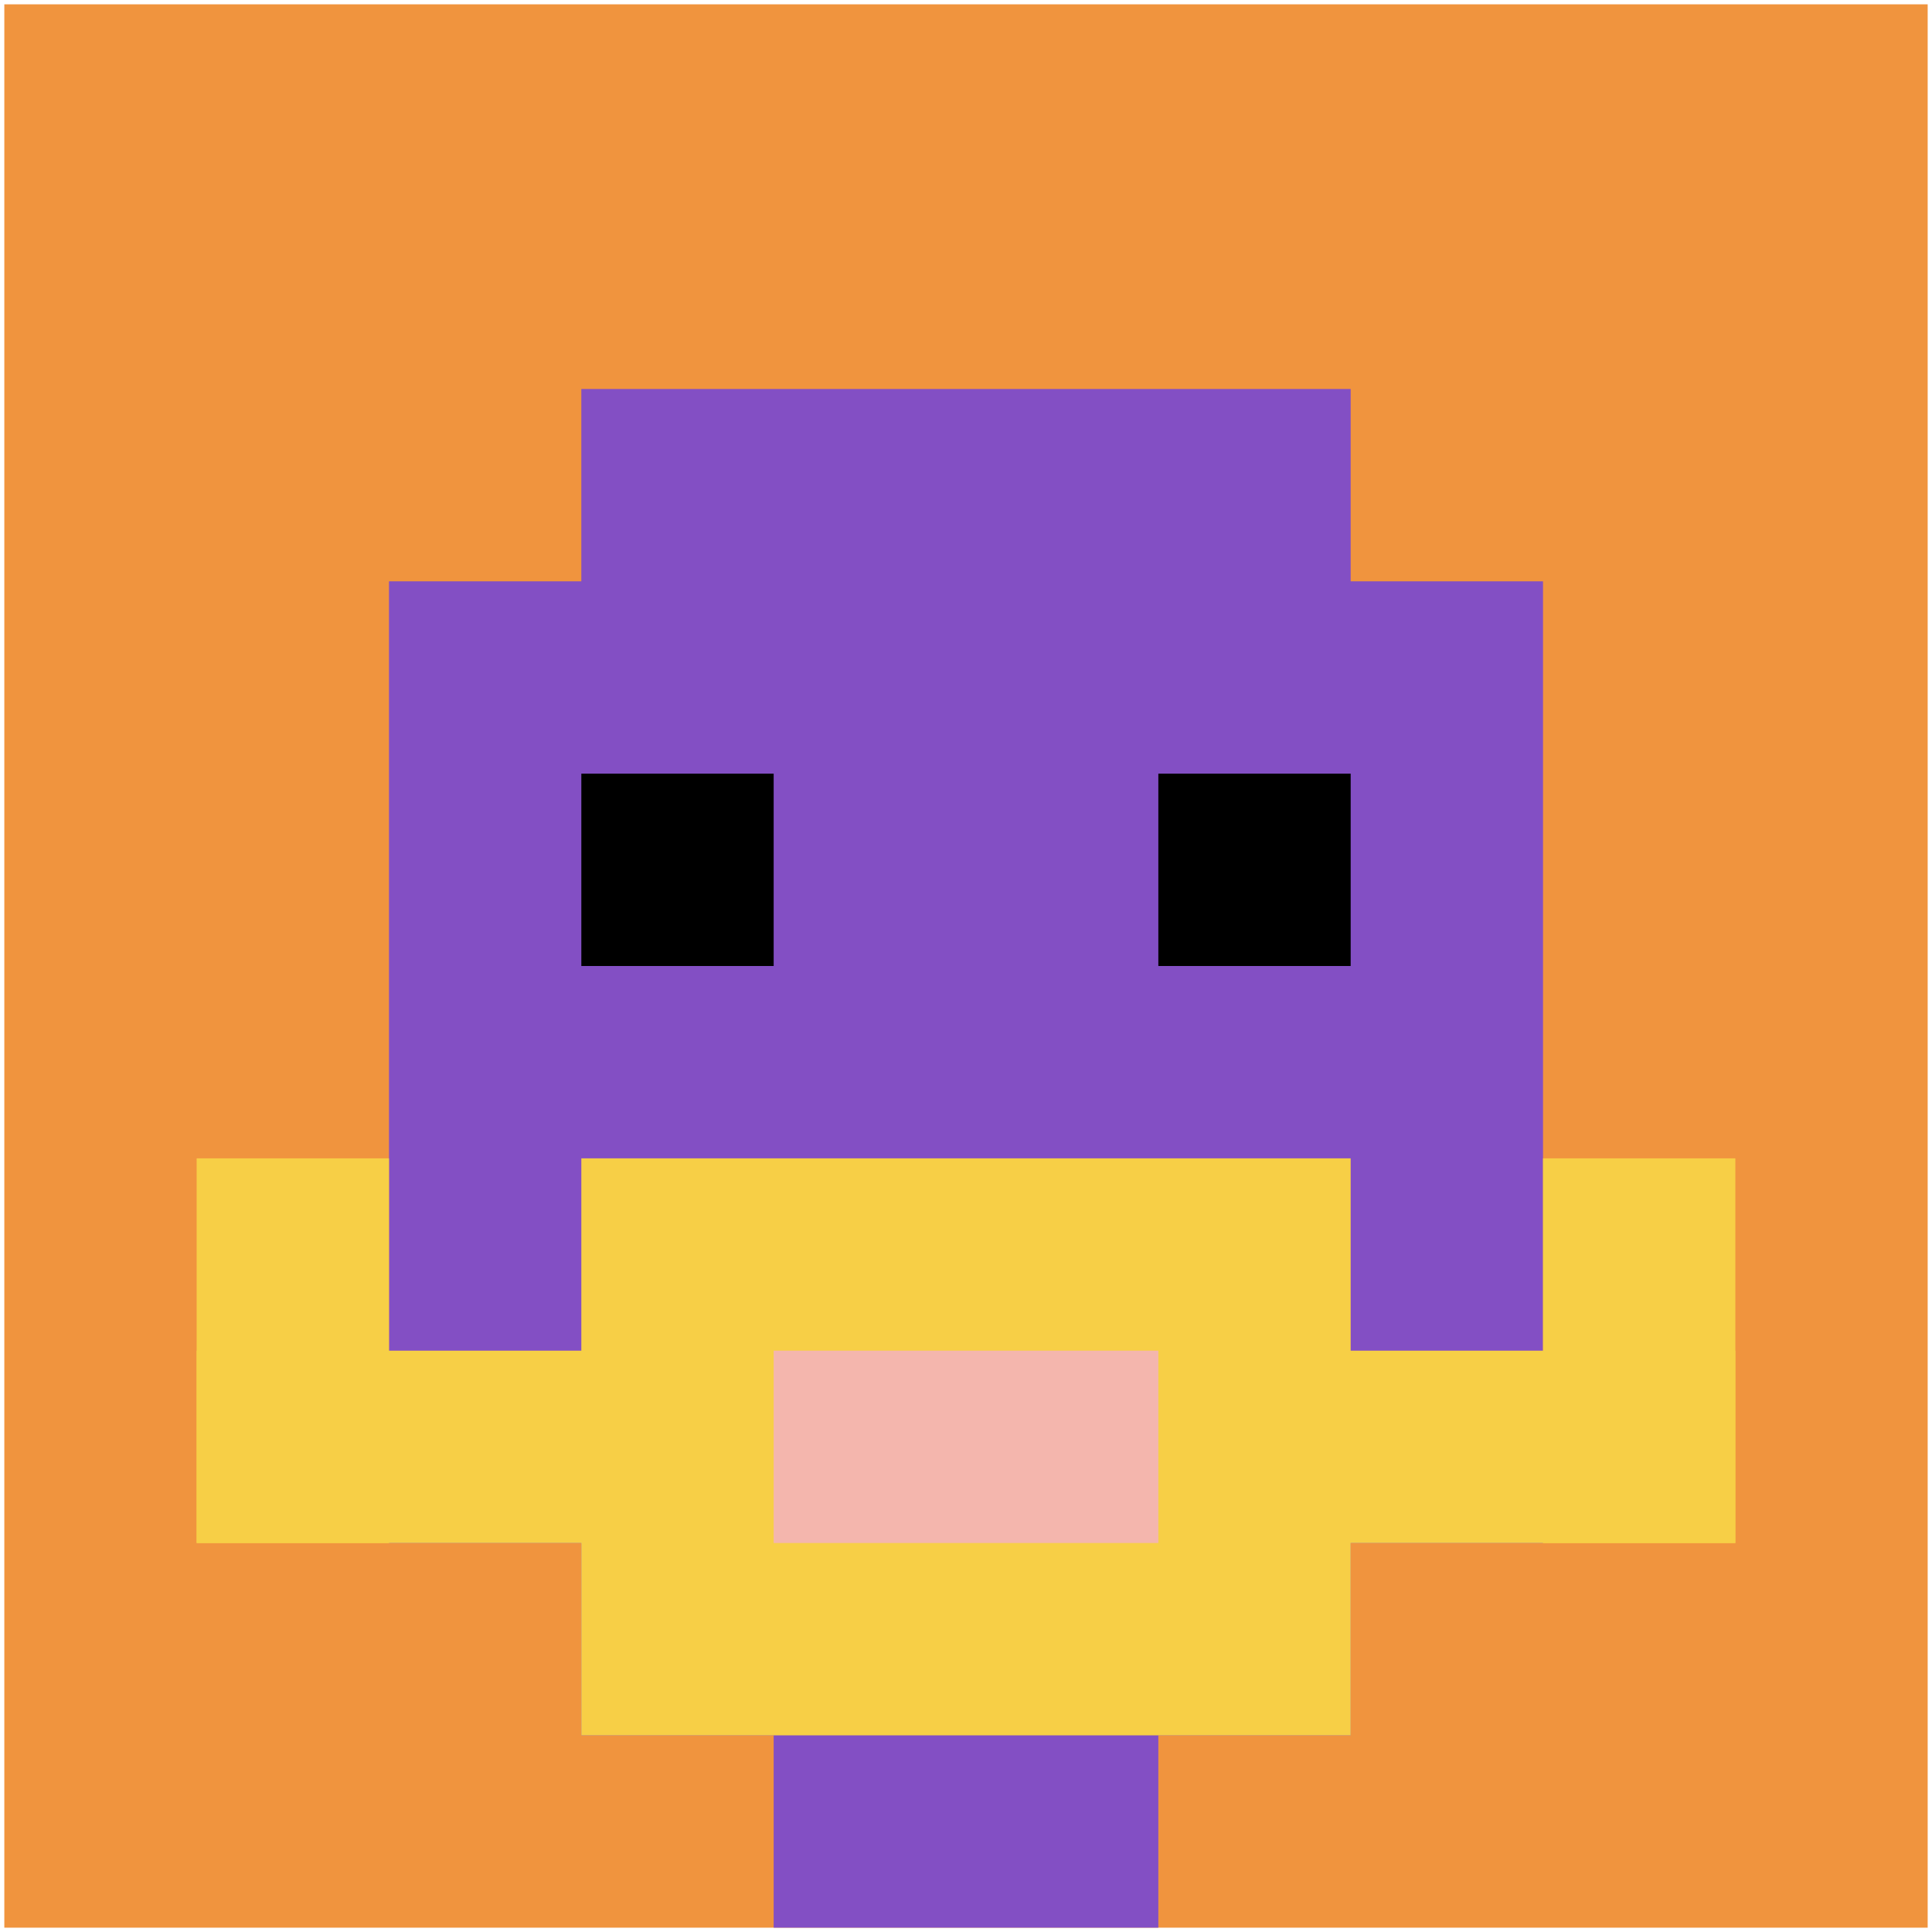 <svg xmlns="http://www.w3.org/2000/svg" version="1.1" width="447" height="447"><title>'goose-pfp-591658' by Dmitri Cherniak</title><desc>seed=591658
backgroundColor=#ffffff
padding=99
innerPadding=1
timeout=300
dimension=1
border=false
Save=function(){return n.handleSave()}
frame=20542

Rendered at Sun Sep 15 2024 22:24:57 GMT+0800 (中国标准时间)
Generated in &lt;1ms
</desc><defs></defs><rect width="100%" height="100%" fill="#ffffff"></rect><g><g id="0-0"><rect x="1" y="1" height="445" width="445" fill="#F0943E"></rect><g><rect id="1-1-3-2-4-7" x="134.5" y="90" width="178" height="311.5" fill="#834FC4"></rect><rect id="1-1-2-3-6-5" x="90" y="134.5" width="267" height="222.5" fill="#834FC4"></rect><rect id="1-1-4-8-2-2" x="179" y="357" width="89" height="89" fill="#834FC4"></rect><rect id="1-1-1-7-8-1" x="45.5" y="312.5" width="356" height="44.5" fill="#F7CF46"></rect><rect id="1-1-3-6-4-3" x="134.5" y="268" width="178" height="133.5" fill="#F7CF46"></rect><rect id="1-1-4-7-2-1" x="179" y="312.5" width="89" height="44.5" fill="#F4B6AD"></rect><rect id="1-1-1-6-1-2" x="45.5" y="268" width="44.5" height="89" fill="#F7CF46"></rect><rect id="1-1-8-6-1-2" x="357" y="268" width="44.5" height="89" fill="#F7CF46"></rect><rect id="1-1-3-4-1-1" x="134.5" y="179" width="44.5" height="44.5" fill="#000000"></rect><rect id="1-1-6-4-1-1" x="268" y="179" width="44.5" height="44.5" fill="#000000"></rect></g><rect x="1" y="1" stroke="white" stroke-width="0" height="445" width="445" fill="none"></rect></g></g></svg>